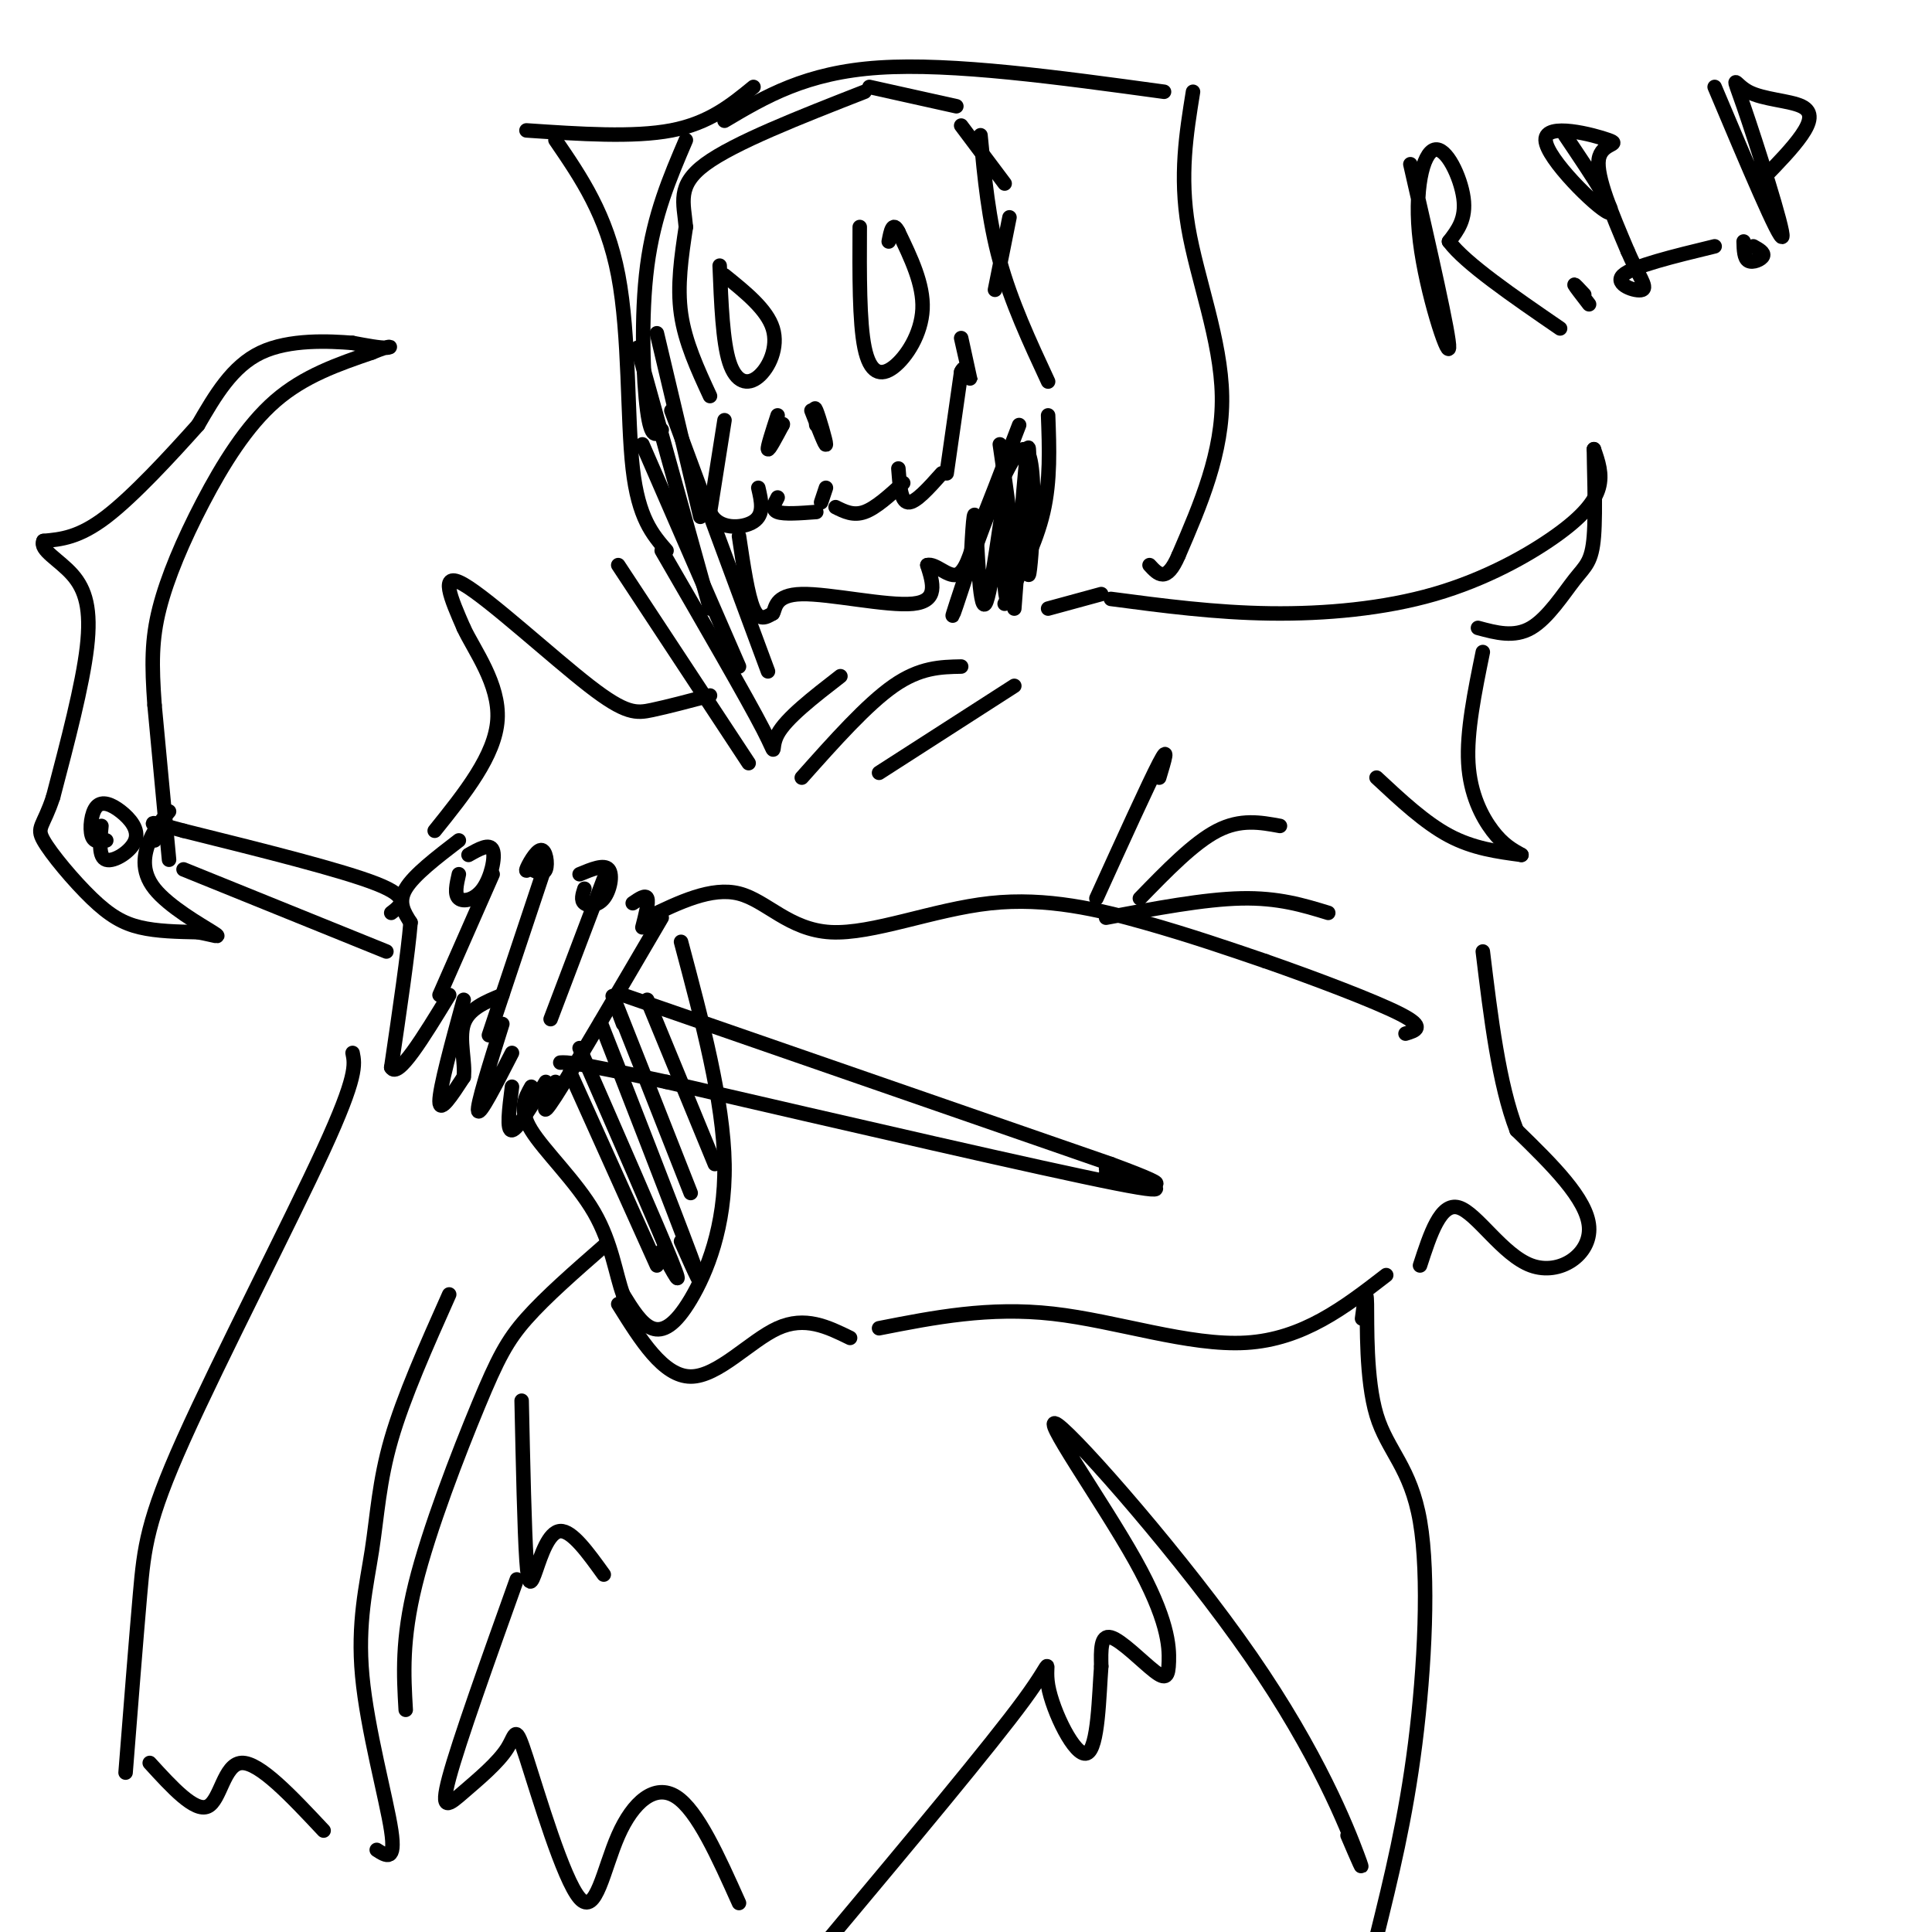 <svg viewBox='0 0 400 400' version='1.1' xmlns='http://www.w3.org/2000/svg' xmlns:xlink='http://www.w3.org/1999/xlink'><g fill='none' stroke='#000000' stroke-width='3' stroke-linecap='round' stroke-linejoin='round'><path d='M178,47c-0.048,9.851 -0.095,19.702 1,25c1.095,5.298 3.333,6.042 6,4c2.667,-2.042 5.762,-6.869 6,-12c0.238,-5.131 -2.381,-10.565 -5,-16'/><path d='M186,48c-1.167,-2.333 -1.583,-0.167 -2,2'/><path d='M149,55c0.315,7.881 0.631,15.762 2,20c1.369,4.238 3.792,4.833 6,3c2.208,-1.833 4.202,-6.095 3,-10c-1.202,-3.905 -5.601,-7.452 -10,-11'/><path d='M161,86c-1.083,3.333 -2.167,6.667 -2,7c0.167,0.333 1.583,-2.333 3,-5'/><path d='M162,88c0.333,-0.667 -0.333,0.167 -1,1'/><path d='M168,85c1.489,3.800 2.978,7.600 3,7c0.022,-0.600 -1.422,-5.600 -2,-7c-0.578,-1.400 -0.289,0.800 0,3'/><path d='M150,87c0.000,0.000 -3.000,19.000 -3,19'/><path d='M147,106c1.489,3.711 6.711,3.489 9,2c2.289,-1.489 1.644,-4.244 1,-7'/><path d='M161,103c-0.667,1.250 -1.333,2.500 0,3c1.333,0.500 4.667,0.250 8,0'/><path d='M170,104c0.000,0.000 1.000,-3.000 1,-3'/><path d='M173,105c1.833,0.917 3.667,1.833 6,1c2.333,-0.833 5.167,-3.417 8,-6'/><path d='M186,97c0.250,3.417 0.500,6.833 2,7c1.500,0.167 4.250,-2.917 7,-6'/><path d='M196,98c0.000,0.000 3.000,-21.000 3,-21'/><path d='M199,77c1.000,-2.422 2.000,2.022 2,2c0.000,-0.022 -1.000,-4.511 -2,-9'/><path d='M147,82c-2.583,-5.583 -5.167,-11.167 -6,-17c-0.833,-5.833 0.083,-11.917 1,-18'/><path d='M142,47c-0.422,-5.022 -1.978,-8.578 4,-13c5.978,-4.422 19.489,-9.711 33,-15'/><path d='M199,26c0.000,0.000 9.000,12.000 9,12'/><path d='M209,45c0.000,0.000 -3.000,15.000 -3,15'/><path d='M153,111c0.917,6.167 1.833,12.333 3,15c1.167,2.667 2.583,1.833 4,1'/><path d='M160,127c0.643,-0.964 0.250,-3.875 6,-4c5.750,-0.125 17.643,2.536 23,2c5.357,-0.536 4.179,-4.268 3,-8'/><path d='M192,117c1.622,-0.444 4.178,2.444 6,2c1.822,-0.444 2.911,-4.222 4,-8'/><path d='M202,111c2.167,-5.167 5.583,-14.083 9,-23'/><path d='M156,18c-4.583,3.750 -9.167,7.500 -17,9c-7.833,1.500 -18.917,0.750 -30,0'/><path d='M115,29c5.311,7.756 10.622,15.511 13,28c2.378,12.489 1.822,29.711 3,40c1.178,10.289 4.089,13.644 7,17'/><path d='M142,29c-3.311,7.733 -6.622,15.467 -8,26c-1.378,10.533 -0.822,23.867 0,30c0.822,6.133 1.911,5.067 3,4'/><path d='M180,18c0.000,0.000 18.000,4.000 18,4'/><path d='M203,28c0.833,8.750 1.667,17.500 4,26c2.333,8.500 6.167,16.750 10,25'/><path d='M217,86c0.250,6.750 0.500,13.500 -1,20c-1.500,6.500 -4.750,12.750 -8,19'/><path d='M174,140c-5.622,4.356 -11.244,8.711 -13,12c-1.756,3.289 0.356,5.511 -3,-1c-3.356,-6.511 -12.178,-21.756 -21,-37'/><path d='M155,158c0.000,0.000 -27.000,-41.000 -27,-41'/><path d='M166,161c6.750,-7.583 13.500,-15.167 19,-19c5.500,-3.833 9.750,-3.917 14,-4'/><path d='M182,160c0.000,0.000 28.000,-18.000 28,-18'/><path d='M95,174c-4.667,3.583 -9.333,7.167 -11,10c-1.667,2.833 -0.333,4.917 1,7'/><path d='M85,191c-0.500,6.167 -2.250,18.083 -4,30'/><path d='M81,221c1.333,2.500 6.667,-6.250 12,-15'/><path d='M96,207c-2.500,9.167 -5.000,18.333 -5,21c0.000,2.667 2.500,-1.167 5,-5'/><path d='M96,223c0.422,-2.956 -1.022,-7.844 0,-11c1.022,-3.156 4.511,-4.578 8,-6'/><path d='M104,212c-2.667,8.500 -5.333,17.000 -5,18c0.333,1.000 3.667,-5.500 7,-12'/><path d='M106,225c-0.583,4.583 -1.167,9.167 0,9c1.167,-0.167 4.083,-5.083 7,-10'/><path d='M97,177c2.190,-1.238 4.381,-2.476 5,-1c0.619,1.476 -0.333,5.667 -2,8c-1.667,2.333 -4.048,2.810 -5,2c-0.952,-0.810 -0.476,-2.905 0,-5'/><path d='M102,181c0.000,0.000 -11.000,25.000 -11,25'/><path d='M111,178c-1.137,1.417 -2.274,2.833 -2,2c0.274,-0.833 1.958,-3.917 3,-4c1.042,-0.083 1.440,2.833 1,4c-0.440,1.167 -1.720,0.583 -3,0'/><path d='M113,179c-4.667,14.000 -9.333,28.000 -11,33c-1.667,5.000 -0.333,1.000 1,-3'/><path d='M120,181c2.530,-1.054 5.060,-2.107 6,-1c0.940,1.107 0.292,4.375 -1,6c-1.292,1.625 -3.226,1.607 -4,1c-0.774,-0.607 -0.387,-1.804 0,-3'/><path d='M125,182c0.000,0.000 -11.000,29.000 -11,29'/><path d='M131,187c1.333,-0.917 2.667,-1.833 3,-1c0.333,0.833 -0.333,3.417 -1,6'/><path d='M137,190c-9.167,15.667 -18.333,31.333 -22,37c-3.667,5.667 -1.833,1.333 0,-3'/><path d='M141,195c4.393,16.494 8.786,32.988 9,46c0.214,13.012 -3.750,22.542 -7,28c-3.250,5.458 -5.786,6.845 -8,6c-2.214,-0.845 -4.107,-3.923 -6,-7'/><path d='M129,268c-1.512,-4.024 -2.292,-10.583 -6,-17c-3.708,-6.417 -10.345,-12.690 -13,-17c-2.655,-4.310 -1.327,-6.655 0,-9'/><path d='M118,222c0.000,0.000 18.000,40.000 18,40'/><path d='M120,217c8.083,18.500 16.167,37.000 19,44c2.833,7.000 0.417,2.500 -2,-2'/><path d='M128,221c-2.778,-7.067 -5.556,-14.133 -2,-5c3.556,9.133 13.444,34.467 17,44c3.556,9.533 0.778,3.267 -2,-3'/><path d='M129,212c-1.667,-4.417 -3.333,-8.833 -1,-3c2.333,5.833 8.667,21.917 15,38'/><path d='M134,207c0.000,0.000 14.000,34.000 14,34'/><path d='M136,69c0.000,0.000 9.000,38.000 9,38'/><path d='M132,72c0.000,0.000 15.000,54.000 15,54'/><path d='M133,92c0.000,0.000 20.000,46.000 20,46'/><path d='M139,85c0.000,0.000 20.000,54.000 20,54'/><path d='M129,206c0.000,0.000 101.000,35.000 101,35'/><path d='M230,241c16.667,6.167 7.833,4.083 -1,2'/><path d='M229,242c8.583,3.000 17.167,6.000 2,3c-15.167,-3.000 -54.083,-12.000 -93,-21'/><path d='M138,224c-19.167,-4.167 -20.583,-4.083 -22,-4'/><path d='M81,189c2.083,-1.583 4.167,-3.167 -3,-6c-7.167,-2.833 -23.583,-6.917 -40,-11'/><path d='M38,172c-7.556,-2.067 -6.444,-1.733 -6,-1c0.444,0.733 0.222,1.867 0,3'/><path d='M80,197c0.000,0.000 -42.000,-17.000 -42,-17'/><path d='M35,178c0.000,0.000 -3.000,-32.000 -3,-32'/><path d='M32,146c-0.608,-8.450 -0.627,-13.574 1,-20c1.627,-6.426 4.900,-14.153 9,-22c4.100,-7.847 9.029,-15.813 15,-21c5.971,-5.187 12.986,-7.593 20,-10'/><path d='M77,73c4.089,-1.733 4.311,-1.067 3,-1c-1.311,0.067 -4.156,-0.467 -7,-1'/><path d='M73,71c-4.733,-0.378 -13.067,-0.822 -19,2c-5.933,2.822 -9.467,8.911 -13,15'/><path d='M41,88c-5.667,6.333 -13.333,14.667 -19,19c-5.667,4.333 -9.333,4.667 -13,5'/><path d='M9,112c-0.917,1.833 3.292,3.917 6,7c2.708,3.083 3.917,7.167 3,15c-0.917,7.833 -3.958,19.417 -7,31'/><path d='M11,165c-2.021,6.199 -3.573,6.198 -2,9c1.573,2.802 6.270,8.408 10,12c3.730,3.592 6.494,5.169 10,6c3.506,0.831 7.753,0.915 12,1'/><path d='M41,193c3.234,0.560 5.321,1.459 3,0c-2.321,-1.459 -9.048,-5.278 -12,-9c-2.952,-3.722 -2.129,-7.349 -1,-10c1.129,-2.651 2.565,-4.325 4,-6'/><path d='M22,174c-1.266,0.250 -2.532,0.500 -3,-1c-0.468,-1.500 -0.136,-4.750 1,-6c1.136,-1.250 3.078,-0.500 5,1c1.922,1.500 3.825,3.750 3,6c-0.825,2.250 -4.379,4.500 -6,4c-1.621,-0.500 -1.311,-3.750 -1,-7'/><path d='M217,126c0.000,0.000 11.000,-3.000 11,-3'/><path d='M230,124c10.781,1.424 21.563,2.848 33,3c11.437,0.152 23.530,-0.970 34,-4c10.470,-3.030 19.319,-7.970 25,-12c5.681,-4.030 8.195,-7.152 9,-10c0.805,-2.848 -0.097,-5.424 -1,-8'/><path d='M330,93c-0.021,2.453 0.427,12.585 0,18c-0.427,5.415 -1.730,6.112 -4,9c-2.270,2.888 -5.506,7.968 -9,10c-3.494,2.032 -7.247,1.016 -11,0'/><path d='M307,135c-1.689,8.267 -3.378,16.533 -3,23c0.378,6.467 2.822,11.133 5,14c2.178,2.867 4.089,3.933 6,5'/><path d='M315,177c-5.000,-0.667 -10.000,-1.333 -15,-4c-5.000,-2.667 -10.000,-7.333 -15,-12'/><path d='M150,25c8.417,-5.000 16.833,-10.000 32,-11c15.167,-1.000 37.083,2.000 59,5'/><path d='M247,19c-1.400,8.667 -2.800,17.333 -1,28c1.800,10.667 6.800,23.333 7,35c0.200,11.667 -4.400,22.333 -9,33'/><path d='M244,115c-2.500,5.833 -4.250,3.917 -6,2'/><path d='M207,92c1.523,10.421 3.046,20.841 3,27c-0.046,6.159 -1.662,8.056 -2,2c-0.338,-6.056 0.600,-20.067 0,-18c-0.600,2.067 -2.738,20.210 -4,22c-1.262,1.790 -1.646,-12.774 -2,-17c-0.354,-4.226 -0.677,1.887 -1,8'/><path d='M201,116c-1.670,5.779 -5.345,16.228 -3,9c2.345,-7.228 10.711,-32.133 14,-32c3.289,0.133 1.501,25.305 1,26c-0.501,0.695 0.285,-23.087 0,-26c-0.285,-2.913 -1.643,15.044 -3,33'/><path d='M147,144c-4.375,1.155 -8.750,2.310 -12,3c-3.250,0.690 -5.375,0.917 -13,-5c-7.625,-5.917 -20.750,-17.976 -26,-21c-5.250,-3.024 -2.625,2.988 0,9'/><path d='M96,130c2.133,4.600 7.467,11.600 7,19c-0.467,7.400 -6.733,15.200 -13,23'/><path d='M134,190c6.663,-3.220 13.327,-6.440 19,-5c5.673,1.440 10.356,7.541 19,8c8.644,0.459 21.250,-4.722 33,-6c11.750,-1.278 22.643,1.349 32,4c9.357,2.651 17.179,5.325 25,8'/><path d='M262,199c10.067,3.511 22.733,8.289 28,11c5.267,2.711 3.133,3.356 1,4'/><path d='M229,190c10.167,-1.917 20.333,-3.833 28,-4c7.667,-0.167 12.833,1.417 18,3'/><path d='M227,186c5.417,-11.917 10.833,-23.833 13,-28c2.167,-4.167 1.083,-0.583 0,3'/><path d='M236,186c5.583,-5.750 11.167,-11.500 16,-14c4.833,-2.500 8.917,-1.750 13,-1'/><path d='M128,270c4.667,7.489 9.333,14.978 15,15c5.667,0.022 12.333,-7.422 18,-10c5.667,-2.578 10.333,-0.289 15,2'/><path d='M182,275c11.400,-2.244 22.800,-4.489 36,-3c13.200,1.489 28.200,6.711 40,6c11.800,-0.711 20.400,-7.356 29,-14'/><path d='M294,262c2.131,-6.548 4.262,-13.095 8,-12c3.738,1.095 9.083,9.833 15,12c5.917,2.167 12.405,-2.238 12,-8c-0.405,-5.762 -7.702,-12.881 -15,-20'/><path d='M314,234c-3.667,-9.500 -5.333,-23.250 -7,-37'/><path d='M73,218c0.494,2.399 0.988,4.798 -6,20c-6.988,15.202 -21.458,43.208 -29,60c-7.542,16.792 -8.155,22.369 -9,32c-0.845,9.631 -1.923,23.315 -3,37'/><path d='M31,365c4.667,5.111 9.333,10.222 12,9c2.667,-1.222 3.333,-8.778 7,-9c3.667,-0.222 10.333,6.889 17,14'/><path d='M78,383c1.995,1.281 3.990,2.561 3,-4c-0.990,-6.561 -4.967,-20.965 -6,-32c-1.033,-11.035 0.876,-18.702 2,-26c1.124,-7.298 1.464,-14.228 4,-23c2.536,-8.772 7.268,-19.386 12,-30'/><path d='M84,354c-0.423,-7.250 -0.845,-14.500 2,-26c2.845,-11.500 8.958,-27.250 13,-37c4.042,-9.750 6.012,-13.500 10,-18c3.988,-4.500 9.994,-9.750 16,-15'/><path d='M108,290c0.292,13.429 0.583,26.857 1,33c0.417,6.143 0.958,5.000 2,2c1.042,-3.000 2.583,-7.857 5,-8c2.417,-0.143 5.708,4.429 9,9'/><path d='M282,273c0.464,-3.509 0.928,-7.018 1,-3c0.072,4.018 -0.249,15.561 2,23c2.249,7.439 7.067,10.772 9,22c1.933,11.228 0.981,30.351 -1,46c-1.981,15.649 -4.990,27.825 -8,40'/><path d='M279,380c2.009,4.693 4.017,9.386 2,4c-2.017,-5.386 -8.060,-20.850 -22,-41c-13.940,-20.150 -35.777,-44.985 -40,-48c-4.223,-3.015 9.170,15.789 16,28c6.830,12.211 7.099,17.830 7,21c-0.099,3.170 -0.565,3.892 -3,2c-2.435,-1.892 -6.839,-6.398 -9,-7c-2.161,-0.602 -2.081,2.699 -2,6'/><path d='M228,345c-0.456,5.745 -0.596,17.107 -3,18c-2.404,0.893 -7.070,-8.683 -8,-14c-0.930,-5.317 1.877,-6.376 -5,3c-6.877,9.376 -23.439,29.188 -40,49'/><path d='M153,394c-4.293,-9.583 -8.586,-19.166 -13,-22c-4.414,-2.834 -8.948,1.080 -12,8c-3.052,6.920 -4.622,16.847 -8,13c-3.378,-3.847 -8.565,-21.467 -11,-29c-2.435,-7.533 -2.116,-4.978 -4,-2c-1.884,2.978 -5.969,6.379 -9,9c-3.031,2.621 -5.009,4.463 -3,-3c2.009,-7.463 8.004,-24.232 14,-41'/><path d='M292,34c4.099,17.911 8.198,35.821 8,38c-0.198,2.179 -4.692,-11.375 -6,-22c-1.308,-10.625 0.571,-18.322 3,-19c2.429,-0.678 5.408,5.663 6,10c0.592,4.337 -1.204,6.668 -3,9'/><path d='M300,50c3.333,4.500 13.167,11.250 23,18'/><path d='M328,61c-1.083,-1.167 -2.167,-2.333 -2,-2c0.167,0.333 1.583,2.167 3,4'/><path d='M324,28c5.695,8.459 11.391,16.919 9,16c-2.391,-0.919 -12.868,-11.215 -13,-15c-0.132,-3.785 10.080,-1.057 13,0c2.920,1.057 -1.451,0.445 -2,4c-0.549,3.555 2.726,11.278 6,19'/><path d='M337,52c2.071,4.857 4.250,7.500 3,8c-1.250,0.500 -5.929,-1.143 -4,-3c1.929,-1.857 10.464,-3.929 19,-6'/><path d='M363,51c1.156,0.644 2.311,1.289 2,2c-0.311,0.711 -2.089,1.489 -3,1c-0.911,-0.489 -0.956,-2.244 -1,-4'/><path d='M355,18c6.768,16.053 13.535,32.107 14,31c0.465,-1.107 -5.373,-19.374 -8,-27c-2.627,-7.626 -2.044,-4.611 1,-3c3.044,1.611 8.550,1.818 11,3c2.450,1.182 1.843,3.338 0,6c-1.843,2.662 -4.921,5.831 -8,9'/></g>
</svg>